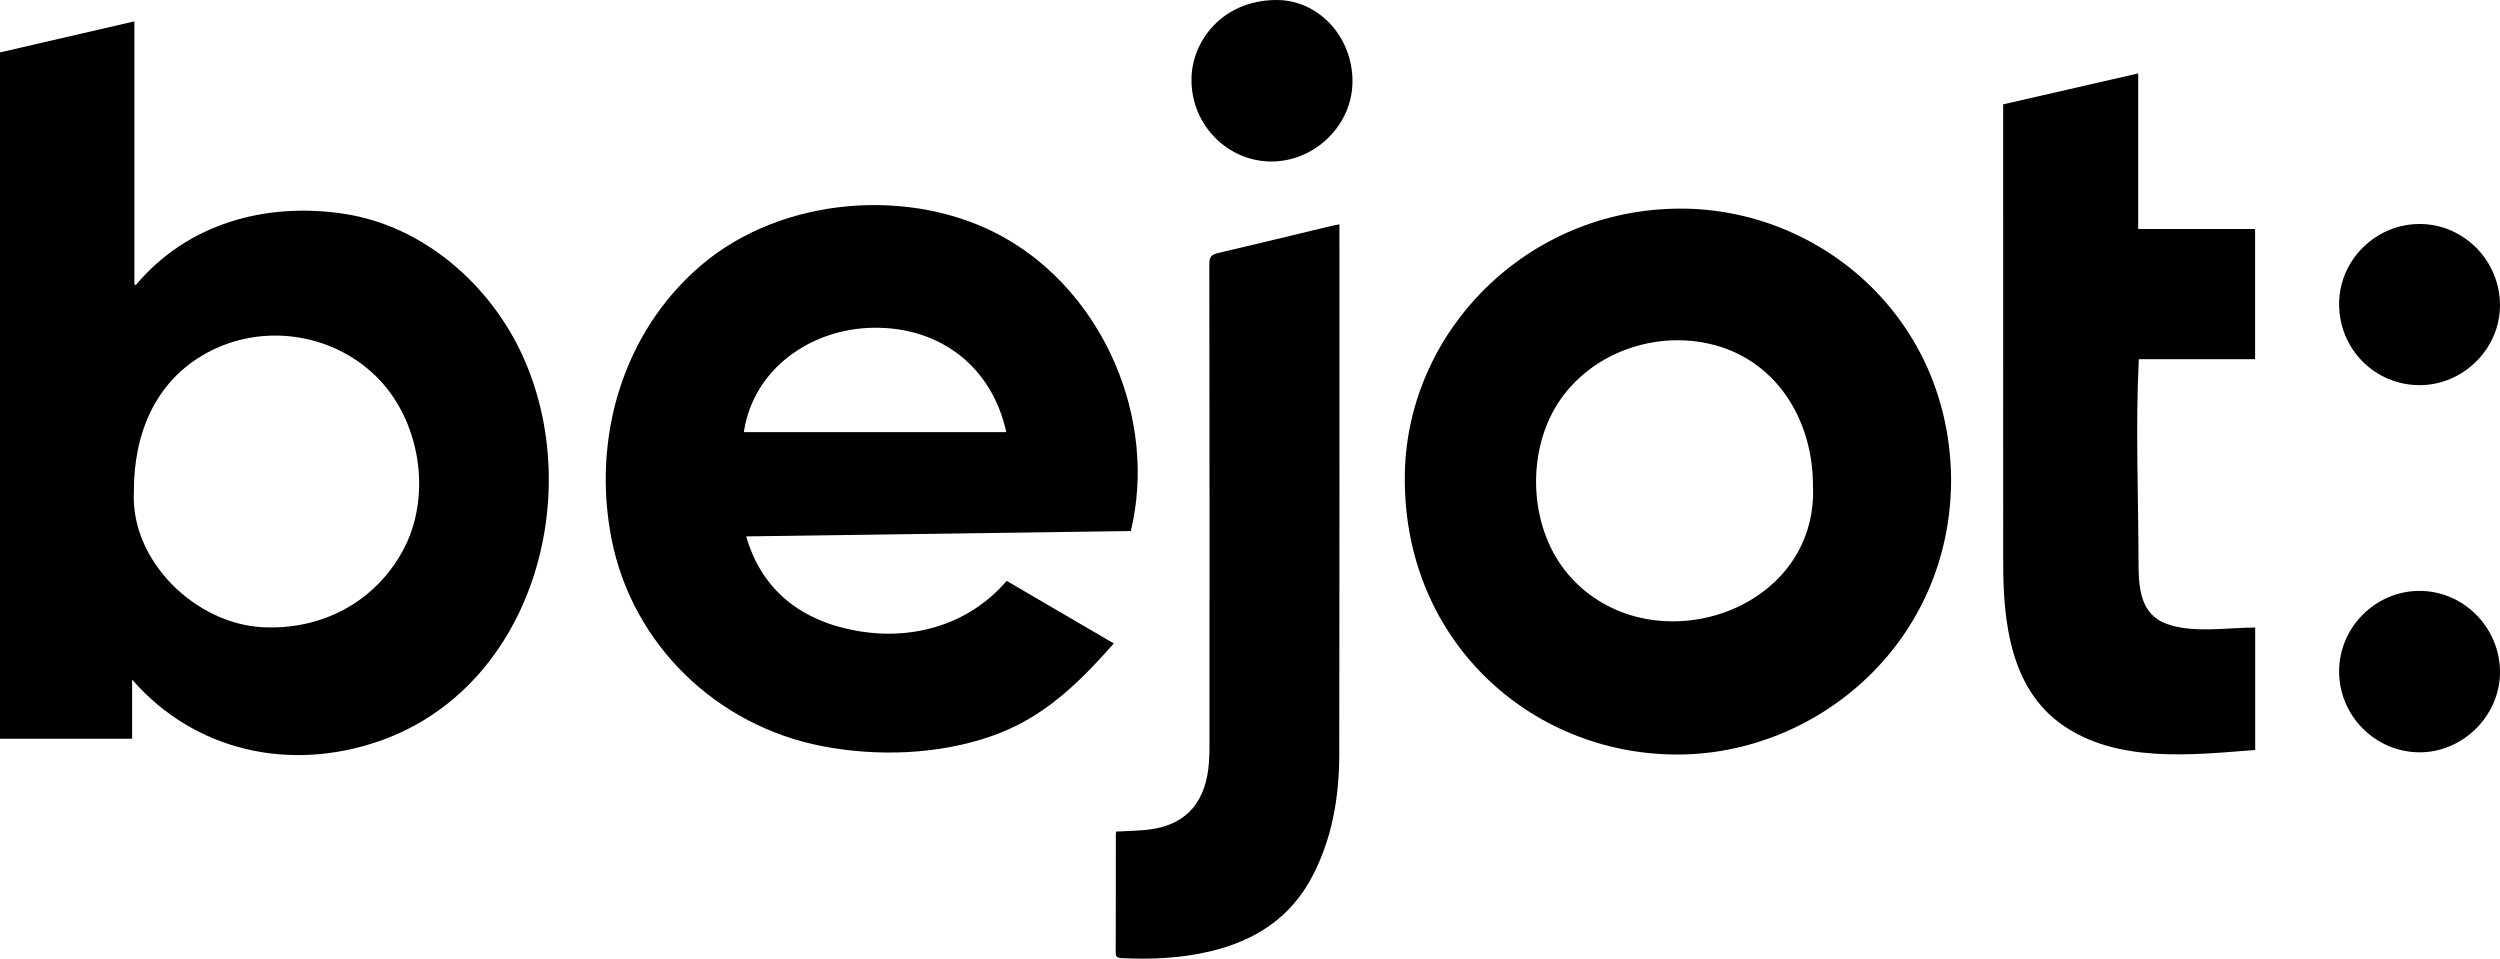 <?xml version="1.0" encoding="UTF-8"?><svg id="Layer_2" xmlns="http://www.w3.org/2000/svg" viewBox="0 0 1557.65 597.29"><g id="Layer_1-2"><path d="M0,32.66c27.83-6.43,55.49-12.83,83.73-19.36v163.88c.3.14.6.27.9.41,32.17-38.38,81.13-51.81,129.9-44.35,49.24,7.53,90.85,43.95,111.17,88.59,39.56,86.94,5.7,206.85-89.37,239.92-55.68,19.37-115.03,6.43-154.02-38.31v36.84H0V32.66ZM83.43,306c-2.4,43.62,38.6,82.8,80.46,84.82,36.38,1.75,69.46-15.44,87.01-47.55,18.8-34.37,11.02-82.28-17.17-109.36-27.81-26.72-70.72-32.57-104.69-14.13-32.47,17.62-45.66,50.61-45.62,86.22Z"/><path d="M464.93,334.19c9.79,34.13,35.03,53.05,69.68,58.99,34.86,5.98,69.54-4.34,92.6-31.26,21.99,12.84,43.91,25.64,66.77,38.99-22.38,25.26-44.18,46.75-76.86,57.97-33.06,11.35-70.82,12.6-104.98,5.99-65.51-12.69-118.14-63.07-131.1-129.02-12.31-62.66,6.77-128.88,56-170.74,50.16-42.65,131.16-49.25,188.35-17.27,62.27,34.83,95.97,113.39,79.19,183.03-79.63,1.11-159.28,2.21-239.66,3.33ZM626.97,269.23c-8.89-40.61-41.02-65.63-82.9-65.02-38.35.55-74.64,25.19-80.61,65.02h163.51Z"/><path d="M1215.65,298.64c0,101.6-83.3,171.72-171.09,171.48-91.96-.25-171.48-72.4-169.24-175.7,1.91-88.36,76.22-164.27,171.51-164.44,87.59-.16,168.07,68.49,168.82,168.65ZM1129.58,302.39c0-40.8-22.93-78.86-64.74-88.24-36.6-8.21-77.12,7.54-96.03,40.19-18.17,31.37-15.25,76.46,8.69,104.03,49.82,57.37,155.78,23.88,152.08-55.97Z"/><path d="M1405.12,390.99v76.27c-39.22,3.12-86.3,8.4-120.44-15.8-32.18-22.82-36.54-64.2-36.56-100.58-.06-95.29-.03-190.57-.03-285.86,28.04-6.42,55.84-12.79,84.13-19.28v96.94h72.84v81.14h-72.45c-2.11,42.03-.26,84.65-.18,126.74.03,15.42.98,32.21,17.64,38.22,16.34,5.89,38.01,2.22,55.04,2.22Z"/><path d="M695.45,518.12c7.09-.41,13.8-.44,20.42-1.25,24.58-2.99,35.77-18.69,37.39-41.94.28-4.09.33-8.21.33-12.32.02-99.41.05-198.82-.11-298.22,0-4.34,1.37-5.79,5.37-6.72,23.83-5.55,47.6-11.37,71.39-17.09,1.31-.31,2.65-.5,4.31-.81,0,1.43,0,2.64,0,3.86,0,108.86.09,217.71-.11,326.57-.05,26.24-4.31,51.74-16.58,75.43-13.65,26.38-36.12,40.6-64.24,47.21-18.15,4.27-36.55,5.02-55.08,4.11-2.34-.11-3.39-.78-3.38-3.36.09-24.65.06-49.29.07-73.94,0-.53.14-1.06.21-1.54Z"/><path d="M742.38,50.37C741.88,26.79,760.77.24,795.08,0c26.12-.18,47.58,22.49,47.6,50.6.02,26.94-22.89,49.8-50.15,50.03-27.33.22-49.95-22.44-50.16-50.26Z"/><path d="M1507.38,239.98c-27.87-.13-50.06-22.64-49.98-50.7.08-27.39,23.01-49.93,50.58-49.72,27.35.21,49.73,23.07,49.67,50.75-.06,27.1-23.03,49.79-50.26,49.66Z"/><path d="M1457.4,418.37c-.04-27.47,22.67-50.22,50.14-50.21,27.53.01,50.17,22.95,50.11,50.76-.06,27.02-23.19,49.97-50.23,49.82-27.56-.15-49.97-22.72-50.02-50.37Z"/></g></svg>